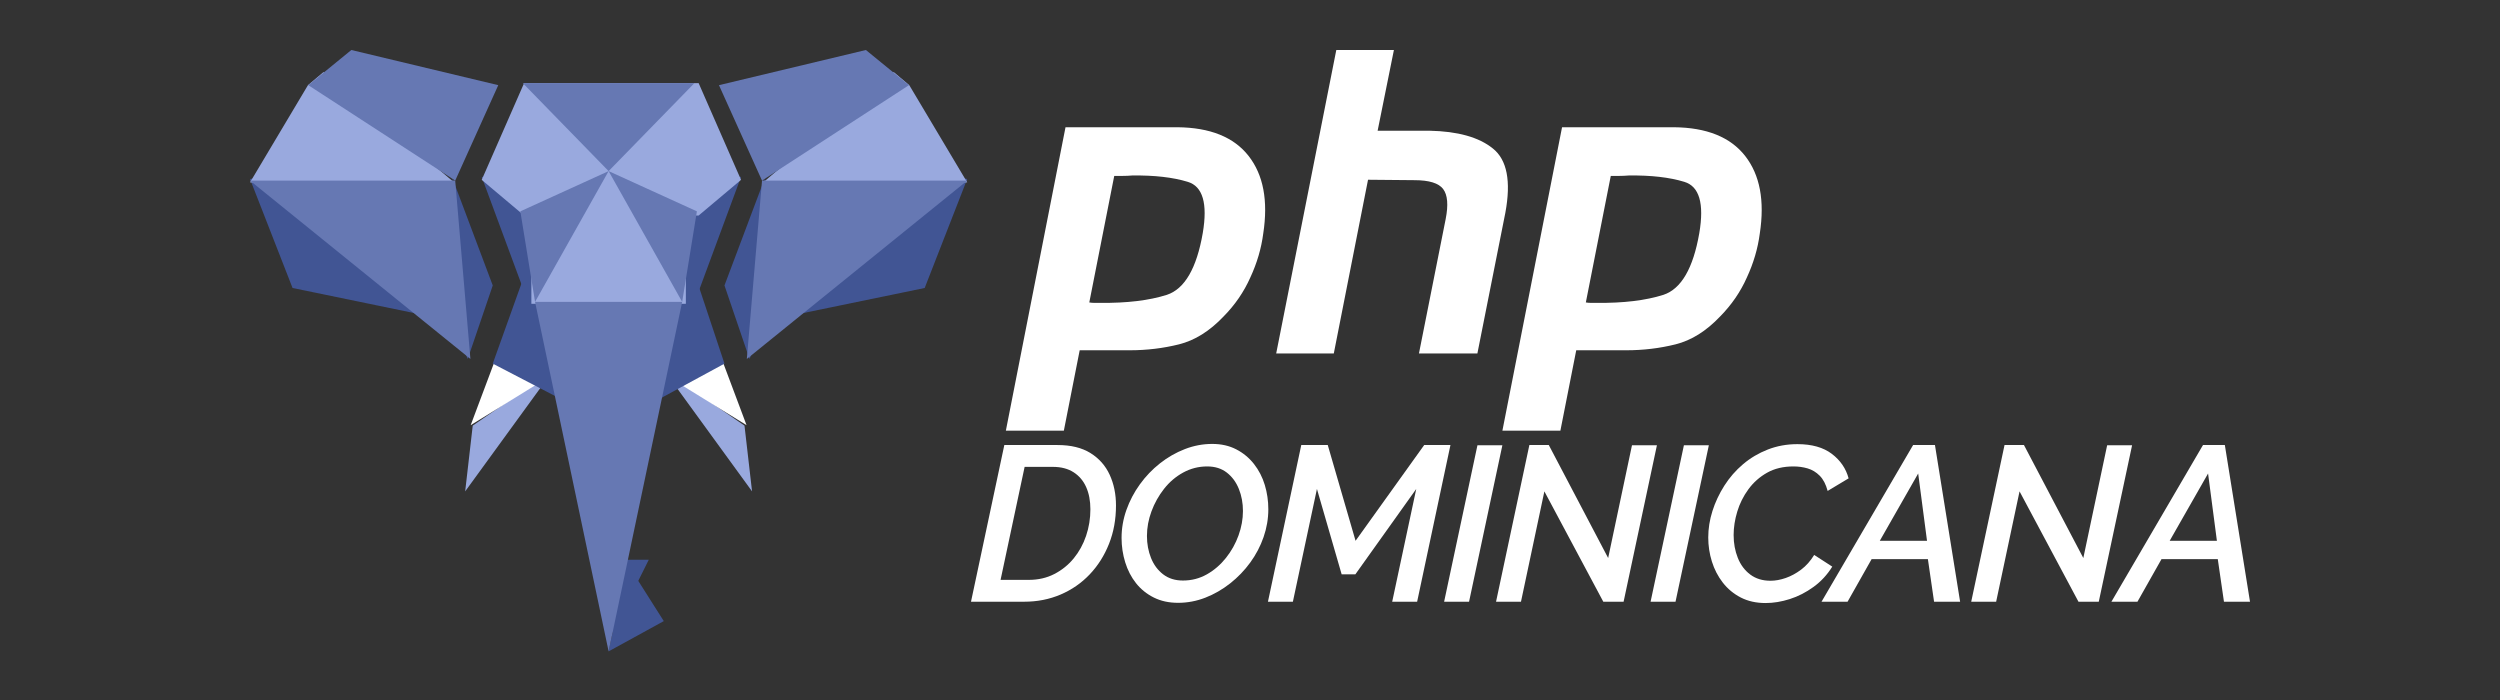 <?xml version="1.0" encoding="UTF-8"?>
<svg width="500px" height="140px" viewBox="0 0 500 140" version="1.1" xmlns="http://www.w3.org/2000/svg" xmlns:xlink="http://www.w3.org/1999/xlink">
    <rect x="0" y="0" width="500" height="140" fill="#333333" stroke="none"/>
    <title>php-dominicana-logo-inverse</title>
    <g id="php-dominicana-logo-inverse" stroke="none" stroke-width="1" fill="none" fill-rule="evenodd">
        <g id="php-dominicana-copy-3" transform="translate(50, 10)" fill-rule="nonzero">
            <g id="text" transform="translate(144.2, 0)" fill="#FFFFFF">
                <g id="DOMINICANA" transform="translate(0, 78.785)">
                    <path d="M6.665,0.221 L17.302,0.221 C19.979,0.221 22.179,0.758 23.9,1.832 C25.622,2.906 26.902,4.355 27.74,6.179 C28.579,8.004 28.998,10.049 28.998,12.314 C28.998,15.08 28.535,17.633 27.608,19.972 C26.681,22.311 25.394,24.349 23.746,26.085 C22.098,27.821 20.156,29.167 17.92,30.124 C15.683,31.08 13.256,31.558 10.637,31.558 L0,31.558 L6.665,0.221 Z M11.564,27.189 C13.447,27.189 15.146,26.799 16.662,26.019 C18.177,25.239 19.472,24.195 20.546,22.885 C21.62,21.576 22.444,20.075 23.018,18.383 C23.591,16.691 23.878,14.918 23.878,13.065 C23.878,11.387 23.599,9.916 23.04,8.651 C22.481,7.386 21.642,6.393 20.524,5.672 C19.406,4.951 18.023,4.59 16.375,4.59 L10.725,4.59 L5.914,27.189 L11.564,27.189 Z" id="Shape"></path>
                    <path d="M41.413,31.779 C39.589,31.779 37.971,31.426 36.558,30.72 C35.146,30.013 33.962,29.057 33.005,27.851 C32.049,26.644 31.328,25.254 30.842,23.68 C30.357,22.105 30.114,20.48 30.114,18.802 C30.114,16.89 30.438,15.021 31.085,13.197 C31.733,11.373 32.63,9.666 33.778,8.077 C34.925,6.488 36.264,5.09 37.794,3.884 C39.324,2.678 40.979,1.729 42.76,1.037 C44.54,0.346 46.371,0 48.255,0 C50.05,0 51.646,0.36 53.043,1.081 C54.441,1.802 55.626,2.781 56.597,4.016 C57.568,5.252 58.288,6.65 58.759,8.21 C59.23,9.769 59.465,11.387 59.465,13.065 C59.465,14.948 59.149,16.802 58.517,18.626 C57.884,20.45 56.994,22.15 55.846,23.724 C54.699,25.298 53.36,26.688 51.83,27.895 C50.3,29.101 48.652,30.05 46.886,30.742 C45.121,31.433 43.297,31.779 41.413,31.779 Z M42.384,27.321 C44.12,27.321 45.717,26.909 47.173,26.085 C48.63,25.261 49.902,24.165 50.991,22.797 C52.08,21.429 52.918,19.928 53.507,18.295 C54.095,16.662 54.39,15.036 54.39,13.418 C54.39,11.829 54.118,10.358 53.573,9.004 C53.029,7.65 52.227,6.562 51.168,5.738 C50.108,4.914 48.799,4.502 47.239,4.502 C45.533,4.502 43.937,4.907 42.451,5.716 C40.965,6.525 39.685,7.614 38.611,8.982 C37.537,10.35 36.698,11.851 36.095,13.484 C35.492,15.117 35.19,16.757 35.19,18.405 C35.19,19.994 35.462,21.465 36.007,22.819 C36.551,24.172 37.36,25.261 38.434,26.085 C39.508,26.909 40.825,27.321 42.384,27.321 Z" id="Shape"></path>
                    <polygon id="Path" points="66.055 0.221 71.351 0.221 76.912 19.376 90.639 0.221 95.891 0.221 89.227 31.558 84.239 31.558 89.05 9.004 76.868 26.085 74.132 26.085 69.188 9.004 64.377 31.558 59.39 31.558"></polygon>
                    <polygon id="Path" points="101.289 0.265 106.276 0.265 99.611 31.558 94.624 31.558"></polygon>
                    <polygon id="Path" points="111.674 0.221 115.558 0.221 127.431 22.819 132.197 0.265 137.185 0.265 130.52 31.558 126.459 31.558 114.675 9.49 109.996 31.558 105.009 31.558"></polygon>
                    <polygon id="Path" points="142.582 0.265 147.57 0.265 140.905 31.558 135.917 31.558"></polygon>
                    <path d="M158.926,31.823 C157.042,31.823 155.387,31.455 153.96,30.72 C152.533,29.984 151.334,28.991 150.363,27.74 C149.392,26.49 148.664,25.085 148.178,23.525 C147.693,21.966 147.45,20.362 147.45,18.714 C147.45,16.949 147.729,15.183 148.288,13.418 C148.848,11.652 149.642,9.96 150.672,8.342 C151.702,6.724 152.945,5.296 154.402,4.061 C155.858,2.825 157.506,1.846 159.345,1.125 C161.184,0.405 163.163,0.044 165.281,0.044 C168.165,0.044 170.46,0.691 172.167,1.986 C173.873,3.281 174.992,4.914 175.521,6.885 L171.328,9.401 C170.975,8.077 170.445,7.062 169.739,6.356 C169.033,5.65 168.231,5.164 167.334,4.899 C166.436,4.634 165.487,4.502 164.487,4.502 C162.457,4.502 160.698,4.921 159.212,5.76 C157.727,6.599 156.483,7.702 155.483,9.07 C154.482,10.438 153.739,11.924 153.254,13.528 C152.768,15.132 152.526,16.699 152.526,18.229 C152.526,19.876 152.805,21.399 153.364,22.797 C153.923,24.195 154.755,25.305 155.858,26.129 C156.961,26.953 158.308,27.365 159.897,27.365 C160.868,27.365 161.883,27.181 162.942,26.813 C164.001,26.446 165.031,25.886 166.032,25.136 C167.032,24.386 167.9,23.407 168.636,22.201 L172.255,24.54 C171.255,26.159 170.004,27.512 168.503,28.601 C167.003,29.69 165.421,30.499 163.759,31.028 C162.096,31.558 160.485,31.823 158.926,31.823 Z" id="Path"></path>
                    <path d="M188.422,0.221 L192.791,0.221 L197.823,31.558 L192.615,31.558 L191.379,23.04 L180.124,23.04 L175.313,31.558 L170.105,31.558 L188.422,0.221 Z M191.203,19.376 L189.437,5.914 L181.757,19.376 L191.203,19.376 Z" id="Shape"></path>
                    <polygon id="Path" points="206.707 0.221 210.591 0.221 222.464 22.819 227.231 0.265 232.219 0.265 225.554 31.558 221.493 31.558 209.709 9.49 205.03 31.558 200.043 31.558"></polygon>
                    <path d="M246.399,0.221 L250.769,0.221 L255.8,31.558 L250.592,31.558 L249.356,23.04 L238.101,23.04 L233.291,31.558 L228.082,31.558 L246.399,0.221 Z M249.18,19.376 L247.414,5.914 L239.735,19.376 L249.18,19.376 Z" id="Shape"></path>
                </g>
                <g id="php-logo" transform="translate(6.971, 0)">
                    <path d="M11.931,15.448 L34.292,15.448 C40.856,15.504 45.612,17.424 48.56,21.204 C51.509,24.984 52.482,30.147 51.48,36.693 C51.092,39.685 50.229,42.618 48.894,45.496 C47.614,48.374 45.835,50.969 43.554,53.283 C40.772,56.217 37.797,58.079 34.626,58.87 C31.456,59.66 28.173,60.055 24.781,60.055 L14.768,60.055 L11.598,76.137 L0,76.137 L11.931,15.448 L11.931,15.448 M21.694,25.097 L16.687,50.49 C17.021,50.546 17.355,50.575 17.689,50.575 C18.077,50.575 18.468,50.575 18.857,50.575 C24.197,50.631 28.647,50.096 32.207,48.966 C35.766,47.781 38.159,43.663 39.382,36.609 C40.383,30.684 39.382,27.269 36.378,26.367 C33.43,25.465 29.732,25.041 25.281,25.097 C24.614,25.153 23.975,25.182 23.362,25.182 C22.807,25.182 22.222,25.182 21.61,25.182 L21.694,25.097" id="Shape"></path>
                    <path d="M66.09,0 L77.611,0 L74.355,16.144 L84.707,16.144 C90.384,16.257 94.613,17.441 97.396,19.694 C100.235,21.948 101.07,26.231 99.901,32.542 L94.307,60.689 L82.62,60.689 L87.963,33.81 C88.519,30.992 88.352,28.992 87.462,27.809 C86.572,26.625 84.652,26.034 81.701,26.034 L72.435,25.949 L65.589,60.689 L54.068,60.689 L66.09,0 L66.09,0" id="Path"></path>
                    <path d="M111.24,15.448 L133.601,15.448 C140.164,15.504 144.92,17.424 147.869,21.204 C150.818,24.984 151.79,30.147 150.789,36.693 C150.4,39.685 149.538,42.618 148.203,45.496 C146.923,48.374 145.144,50.969 142.863,53.283 C140.081,56.217 137.106,58.079 133.935,58.87 C130.764,59.66 127.482,60.055 124.089,60.055 L114.077,60.055 L110.906,76.137 L99.309,76.137 L111.24,15.448 L111.24,15.448 M121.002,25.097 L115.996,50.49 C116.33,50.546 116.664,50.575 116.997,50.575 C117.386,50.575 117.777,50.575 118.165,50.575 C123.505,50.631 127.956,50.096 131.515,48.966 C135.075,47.781 137.468,43.663 138.691,36.609 C139.692,30.684 138.691,27.269 135.687,26.367 C132.739,25.465 129.041,25.041 124.59,25.097 C123.923,25.153 123.283,25.182 122.671,25.182 C122.115,25.182 121.531,25.182 120.919,25.182 L121.002,25.097" id="Shape"></path>
                </g>
            </g>
            <g id="logo">
                <polygon id="Path" fill="#415594" points="75.401 102.619 82.757 114.221 71.723 120.274"></polygon>
                <path d="M72.275,116.964 L79.755,101.95 L72.275,101.95 L72.275,116.964 Z M46.344,25.379 L98.205,25.379 L72.275,95.444 L46.344,25.379 Z" id="Shape" fill="#415594"></path>
                <polygon id="Path" fill="#99A9DE" points="60.689 63.999 43.034 88.274 44.547 75.125"></polygon>
                <polygon id="Path" fill="#FFFFFF" points="60.689 64.81 44.137 75.033 50.344 58.482"></polygon>
                <polygon id="Path" fill="#99A9DE" points="82.757 63.999 100.412 88.274 98.899 75.125"></polygon>
                <polygon id="Path" fill="#FFFFFF" points="82.757 64.81 99.309 75.033 93.102 58.482"></polygon>
                <polygon id="Path" fill="#415594" points="55.603 43.034 88.346 43.034 94.895 62.726 72.227 75.033 48.551 62.726"></polygon>
                <polygon id="Path" fill="#99A9DE" points="56.275 26.482 87.171 26.482 87.171 50.758 56.275 50.758"></polygon>
                <polygon id="Path" fill="#99A9DE" points="54.821 6.621 89.728 6.621 98.205 25.973 89.728 33.103 54.821 33.103 46.344 25.973"></polygon>
                <path d="M54.559,6.621 L88.887,6.621 L71.723,24.222 L54.559,6.621 Z M89.378,32.268 L86.435,50.372 L71.723,24.222 L89.378,32.268 Z M54.068,32.268 L57.011,50.372 L71.723,24.222 L54.068,32.268 Z M57.011,50.372 L86.435,50.372 L71.723,120.274 L57.011,50.372 Z" id="Shape" fill="#6678B3"></path>
                <path d="M0,25.796 L9.009,24.275 L35.537,53.173 L8.509,47.597 L0,25.796 Z M48.551,47.09 L43.546,61.792 L37.292,46.833 L40.543,25.796 L48.551,47.09 Z" id="Shape" fill="#415594"></path>
                <polygon id="Path" fill="#99A9DE" points="14.697 4.414 11.594 7.026 0 26.482 40.827 26.482"></polygon>
                <path d="M44.081,61.792 L0,26.124 L41.041,26.124 L44.081,61.792 Z M49.654,7.033 L41.041,26.124 L11.654,7.033 L20.267,0 L49.654,7.033 Z" id="Shape" fill="#6678B3"></path>
                <path d="M143.446,25.796 L134.437,24.275 L107.909,53.173 L134.937,47.597 L143.446,25.796 Z M94.895,47.09 L99.9,61.792 L106.154,46.833 L102.903,25.796 L94.895,47.09 Z" id="Shape" fill="#415594"></path>
                <polygon id="Path" fill="#99A9DE" points="128.749 4.414 131.852 7.026 143.446 26.482 102.619 26.482"></polygon>
                <path d="M99.365,61.792 L143.446,26.124 L102.405,26.124 L99.365,61.792 Z M93.792,7.033 L102.405,26.124 L131.792,7.033 L123.179,0 L93.792,7.033 Z" id="Shape" fill="#6678B3"></path>
            </g>
        </g>
    </g>
</svg>